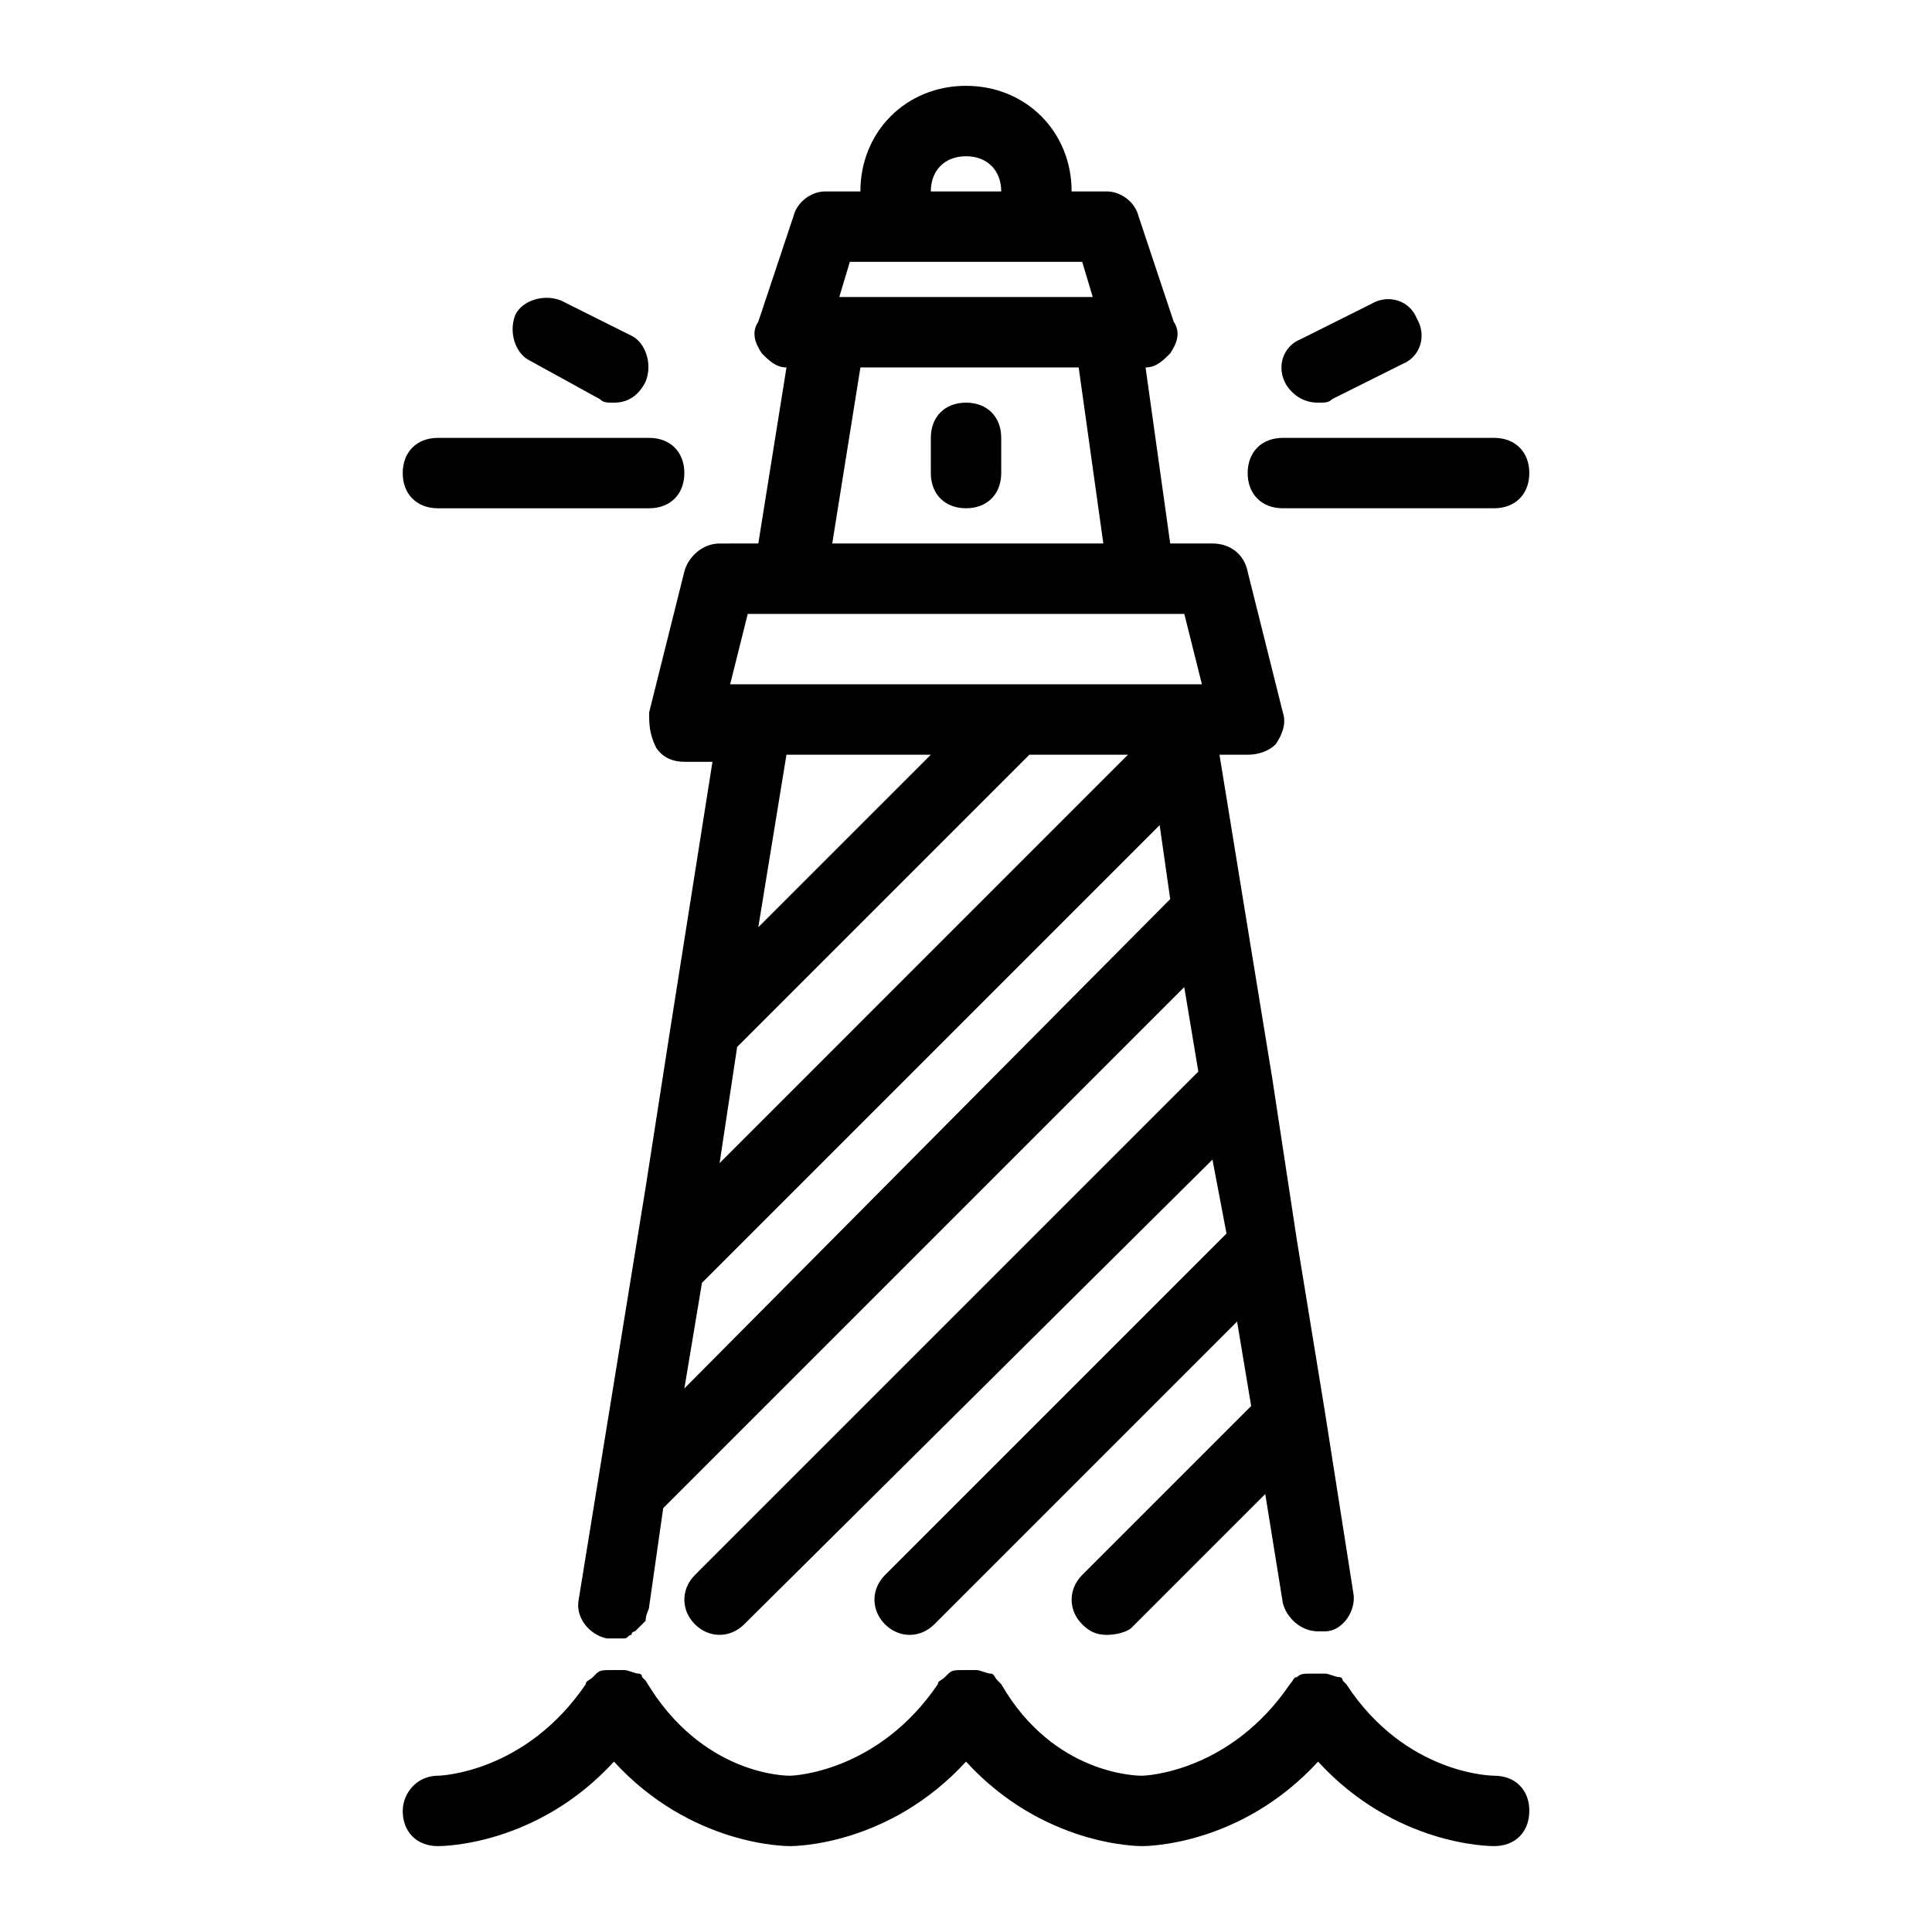<?xml version="1.0" encoding="UTF-8"?>
<!-- Uploaded to: SVG Repo, www.svgrepo.com, Generator: SVG Repo Mixer Tools -->
<svg fill="#000000" width="800px" height="800px" version="1.1" viewBox="144 144 512 512" xmlns="http://www.w3.org/2000/svg">
 <path d="m549.28 623.91c0 5.598-3.731 9.328-9.328 9.328-0.934 0-26.125 0-46.648-22.391-20.531 22.391-45.719 22.391-46.652 22.391-0.934 0-26.125 0-46.648-22.391-20.527 22.391-45.719 22.391-46.652 22.391s-26.125 0-46.648-22.391c-20.523 22.391-45.715 22.391-46.648 22.391-5.598 0-9.328-3.731-9.328-9.328 0-4.664 3.731-9.328 9.328-9.328 0.934 0 23.324-0.934 39.184-24.258 0-0.934 0.934-0.934 1.867-1.867l0.934-0.934c0.934-0.934 1.867-0.934 3.731-0.934h1.867 1.867c0.934 0 2.801 0.934 3.731 0.934 0.934 0 0.934 0.934 0.934 0.934l0.934 0.934c14.926 25.191 37.32 25.191 38.25 25.191 0.934 0 23.324-0.934 39.184-24.258 0-0.934 0.934-0.934 1.867-1.867 0 0 0.934-0.934 0.934-0.934 0.934-0.934 1.867-0.934 3.731-0.934h1.867 1.867c0.934 0 2.801 0.934 3.731 0.934 0.934 0 0.934 0.934 1.867 1.867l0.934 0.934c13.996 24.258 36.387 24.258 37.32 24.258 0.934 0 23.324-0.934 39.184-24.258 0.934-0.934 0.934-1.867 1.867-1.867 0.934-0.934 1.867-0.934 3.731-0.934h1.867 1.867c0.934 0 2.801 0.934 3.731 0.934 0.934 0 0.934 0.934 0.934 0.934l0.934 0.934c15.859 24.258 39.184 24.258 39.184 24.258 5.598 0 9.332 3.731 9.332 9.328zm-204.32-335.88 7.465-46.648c-2.801 0-4.664-1.867-6.531-3.731-1.867-2.801-2.801-5.598-0.934-8.398l9.328-27.988c0.934-3.731 4.668-6.531 8.398-6.531h9.328c0-15.859 12.129-27.988 27.988-27.988s27.988 12.129 27.988 27.988h9.328c3.731 0 7.465 2.801 8.398 6.531l9.328 27.988c1.871 2.801 0.938 5.598-0.926 8.398-1.867 1.867-3.731 3.731-6.531 3.731l6.531 46.648h11.195c4.664 0 8.398 2.801 9.328 7.465l9.328 37.32c0.934 2.801 0 5.598-1.867 8.398-1.863 1.863-4.66 2.797-7.461 2.797h-7.465l6.531 40.117 7.465 45.715 6.531 42.918 7.465 45.715 7.465 47.582c0.934 4.664-2.801 10.262-7.465 10.262h-1.867c-4.664 0-8.398-3.731-9.328-7.465l-4.668-28.918-35.453 35.453c-0.934 0.934-3.731 1.867-6.531 1.867-2.801 0-4.664-0.934-6.531-2.801-3.731-3.731-3.731-9.328 0-13.062l44.781-44.781-3.731-22.391-80.238 80.238c-3.731 3.731-9.328 3.731-13.062 0-3.731-3.731-3.731-9.328 0-13.062l90.5-90.5-3.727-19.594-124.09 123.15c-3.731 3.731-9.328 3.731-13.062 0-3.731-3.731-3.731-9.328 0-13.062l133.41-133.41-3.731-22.391-138.08 138.08-3.731 26.125c0 0.934-0.934 1.867-0.934 3.731l-0.934 0.934c-0.934 0.934-0.934 0.934-1.867 1.867 0 0-0.934 0-0.934 0.934-0.934 0-0.934 0.934-1.867 0.934h-1.867-0.934-1.867c-4.664-0.934-8.398-5.598-7.465-10.262l17.727-109.16 6.531-41.984 11.195-70.906h-7.457c-2.801 0-5.598-0.934-7.465-3.731-1.863-3.734-1.863-6.535-1.863-9.332l9.328-37.32c0.934-3.731 4.664-7.465 9.328-7.465zm-10.262 164.21 108.22-108.23h-26.125l-77.438 77.438zm55.977-108.23h-38.254l-7.465 45.715zm63.445 38.254-2.801-19.594-121.29 121.29-4.664 27.988zm3.731-75.574h-115.69l-4.664 18.66h125.02zm-67.176-111.96h18.66c0-5.598-3.731-9.328-9.328-9.328s-9.332 3.731-9.332 9.328zm-24.258 27.988h67.176l-2.801-9.328h-61.578zm-1.863 65.309h71.84l-6.531-46.648h-57.844zm35.453-37.316c-5.598 0-9.328 3.731-9.328 9.328v9.328c0 5.598 3.731 9.328 9.328 9.328s9.328-3.731 9.328-9.328v-9.328c0-5.598-3.731-9.328-9.328-9.328zm-149.28 18.66c0 5.598 3.731 9.328 9.328 9.328h55.98c5.598 0 9.328-3.731 9.328-9.328 0-5.598-3.731-9.328-9.328-9.328h-55.98c-5.598-0.004-9.328 3.731-9.328 9.328zm52.246-19.594c0.934 0.934 1.867 0.934 3.731 0.934 3.731 0 6.531-1.867 8.398-5.598 1.867-4.664 0-10.262-3.731-12.129l-18.66-9.328c-4.664-1.867-10.262 0-12.129 3.731-1.867 4.664 0 10.262 3.731 12.129zm236.98 10.262h-55.98c-5.598 0-9.328 3.731-9.328 9.328s3.731 9.328 9.328 9.328h55.98c5.598 0 9.328-3.731 9.328-9.328 0.004-5.594-3.731-9.328-9.328-9.328zm-46.648-9.328c1.867 0 2.801 0 3.731-0.934l18.66-9.328c4.664-1.867 6.531-7.465 3.731-12.129-1.867-4.664-7.465-6.531-12.129-3.731l-18.66 9.328c-4.664 1.867-6.531 7.465-3.731 12.129 1.867 2.797 4.668 4.664 8.398 4.664z"/>
</svg>
